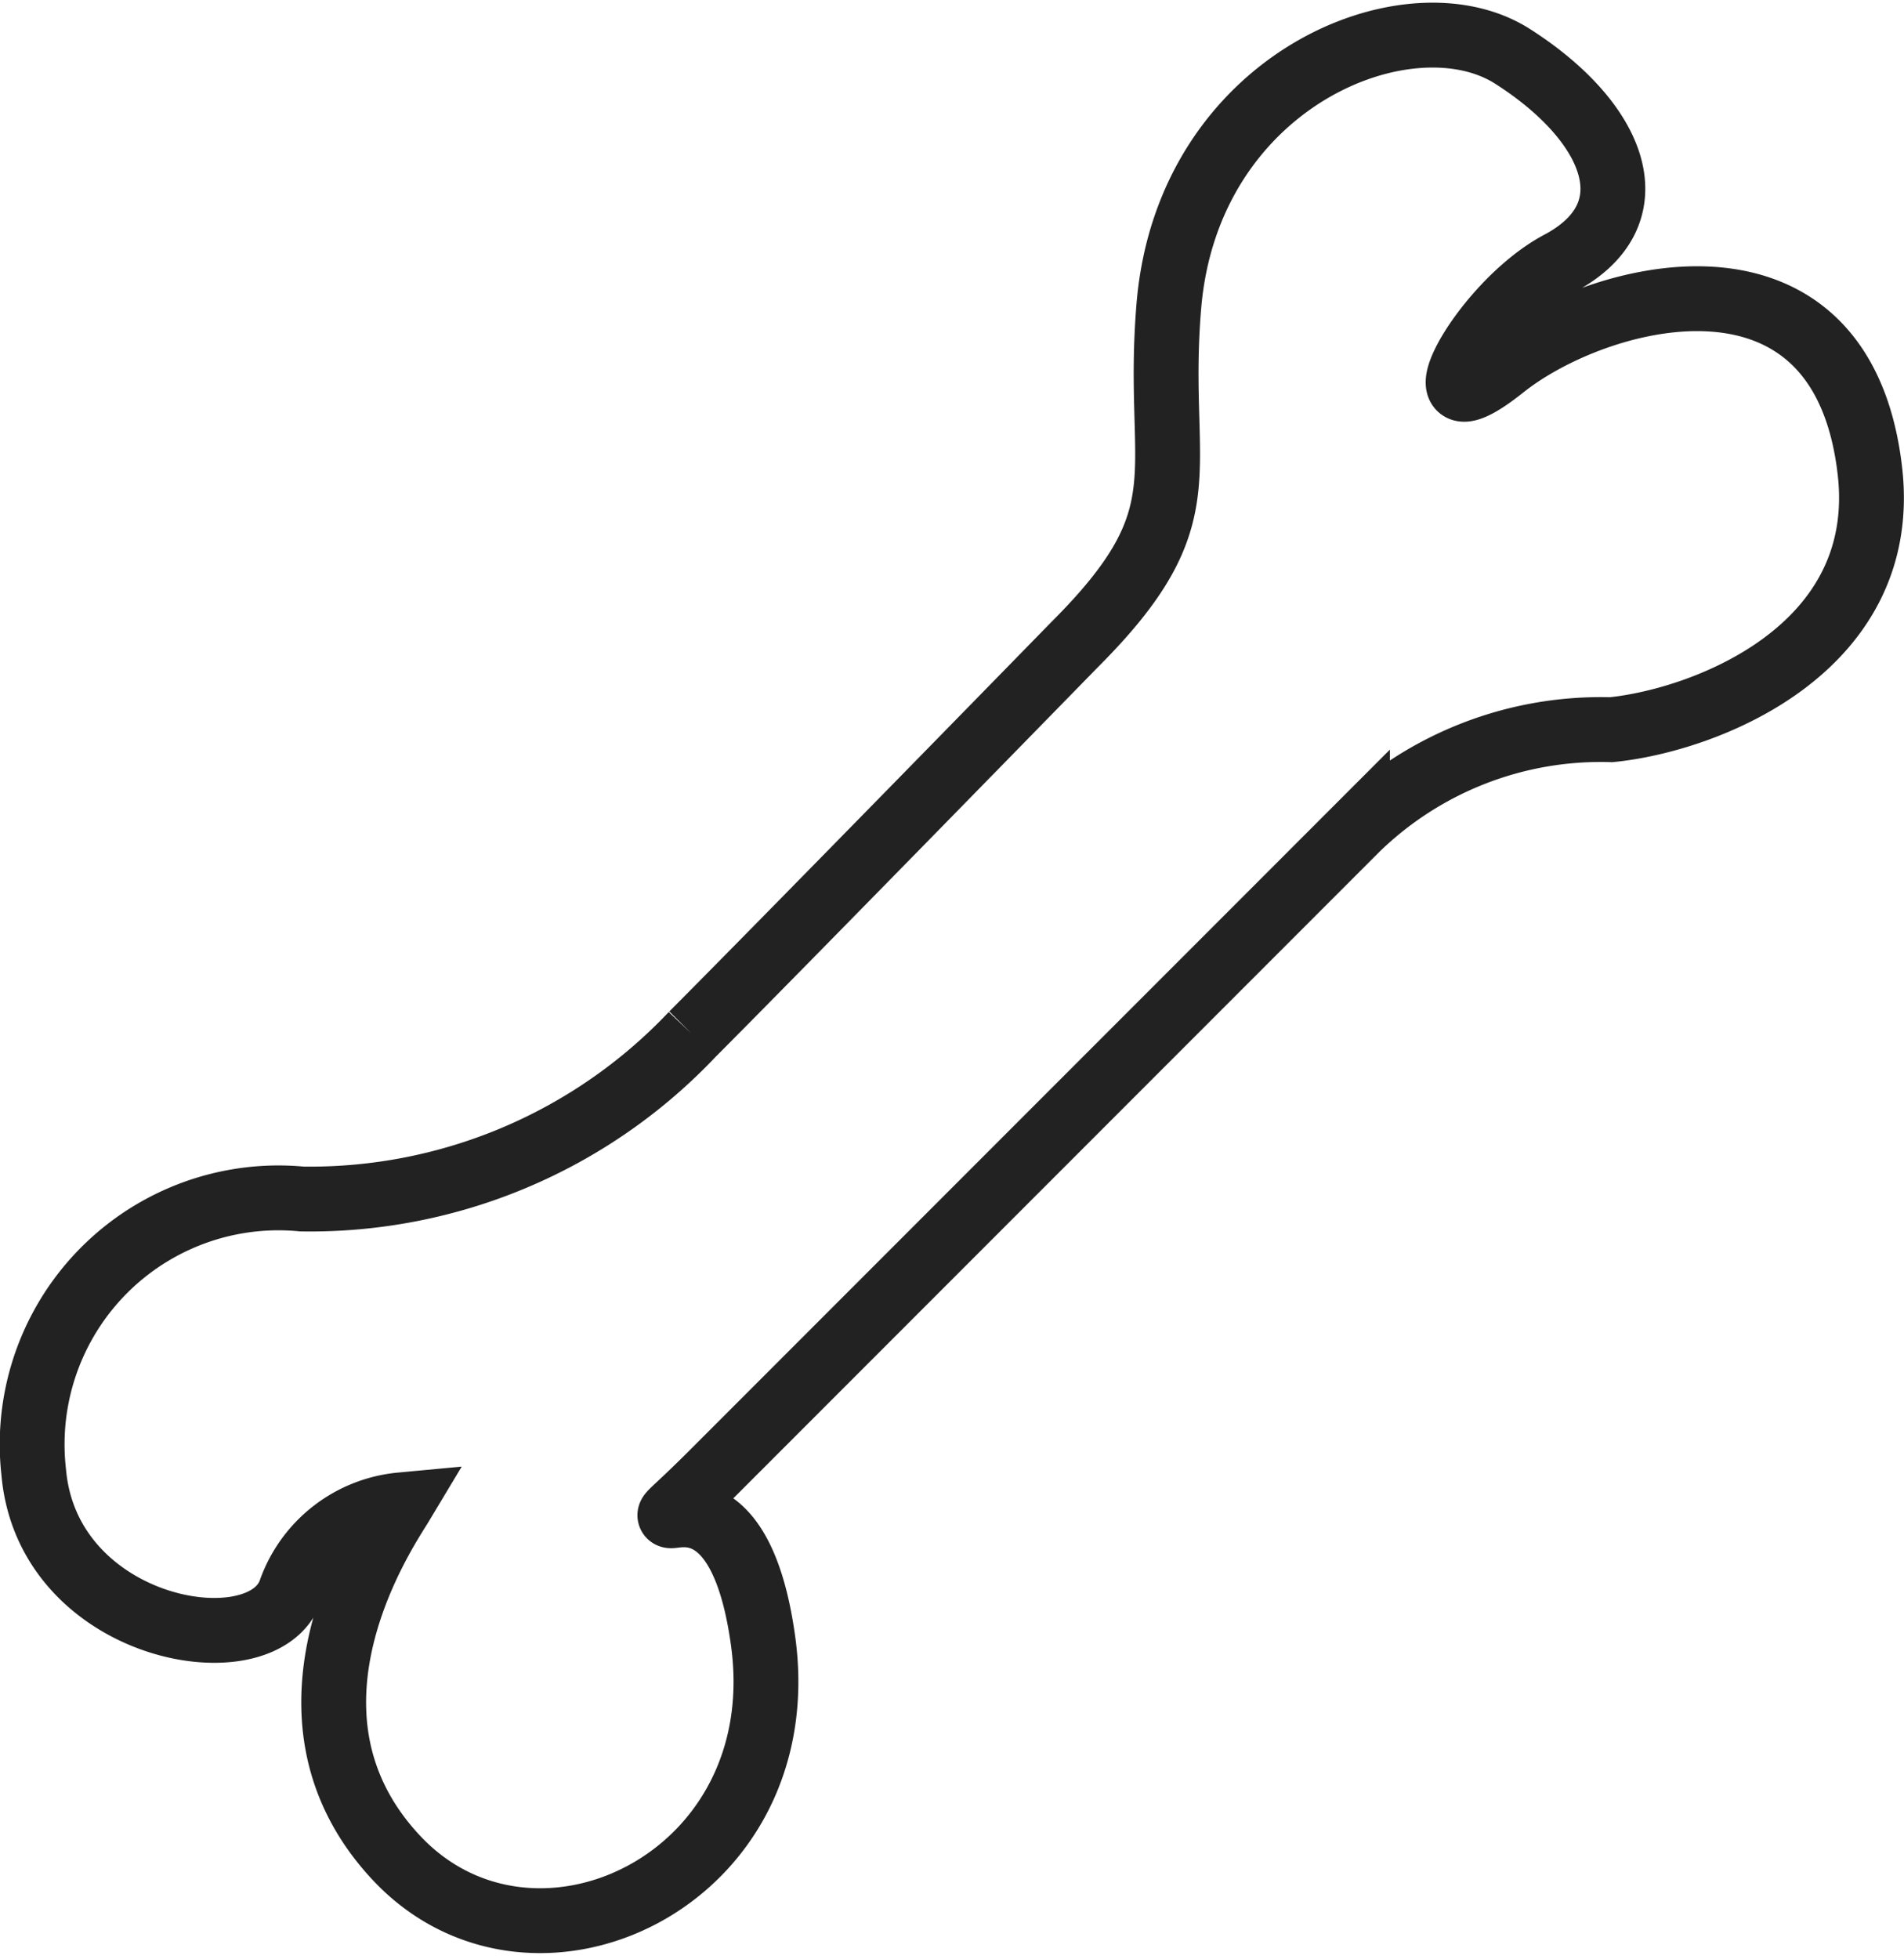 <svg xmlns="http://www.w3.org/2000/svg" width="29.371" height="30.202" viewBox="0 0 29.371 30.202">
  <g id="骨アイコン" transform="translate(0.502 0.551)">
    <path id="パス_9" data-name="パス 9" d="M34.56,6.71c-.436-3.773-4.209-2.757-5.659-1.6s-.364-.943.87-1.6c1.434-.76.871-2.176-.725-3.193s-5.006.363-5.3,3.846c-.218,2.606.58,3.192-1.452,5.223,0,0-4.452,4.559-5.9,6.011a8.118,8.118,0,0,1-6.021,2.539,3.8,3.8,0,0,0-4.138,4.21c.214,2.469,3.559,3.045,3.965,1.82a2.007,2.007,0,0,1,1.7-1.314c-.218.363-2.176,3.192-.072,5.441s6.167.363,5.659-3.338c-.468-3.415-2.451-.92-.782-2.589l9.95-9.951A5.4,5.4,0,0,1,30.569,10.7C32.021,10.555,34.877,9.464,34.56,6.71Z" transform="translate(-6.217 0)" fill="none" stroke="#222" stroke-width="1"/>
  </g>
</svg>
